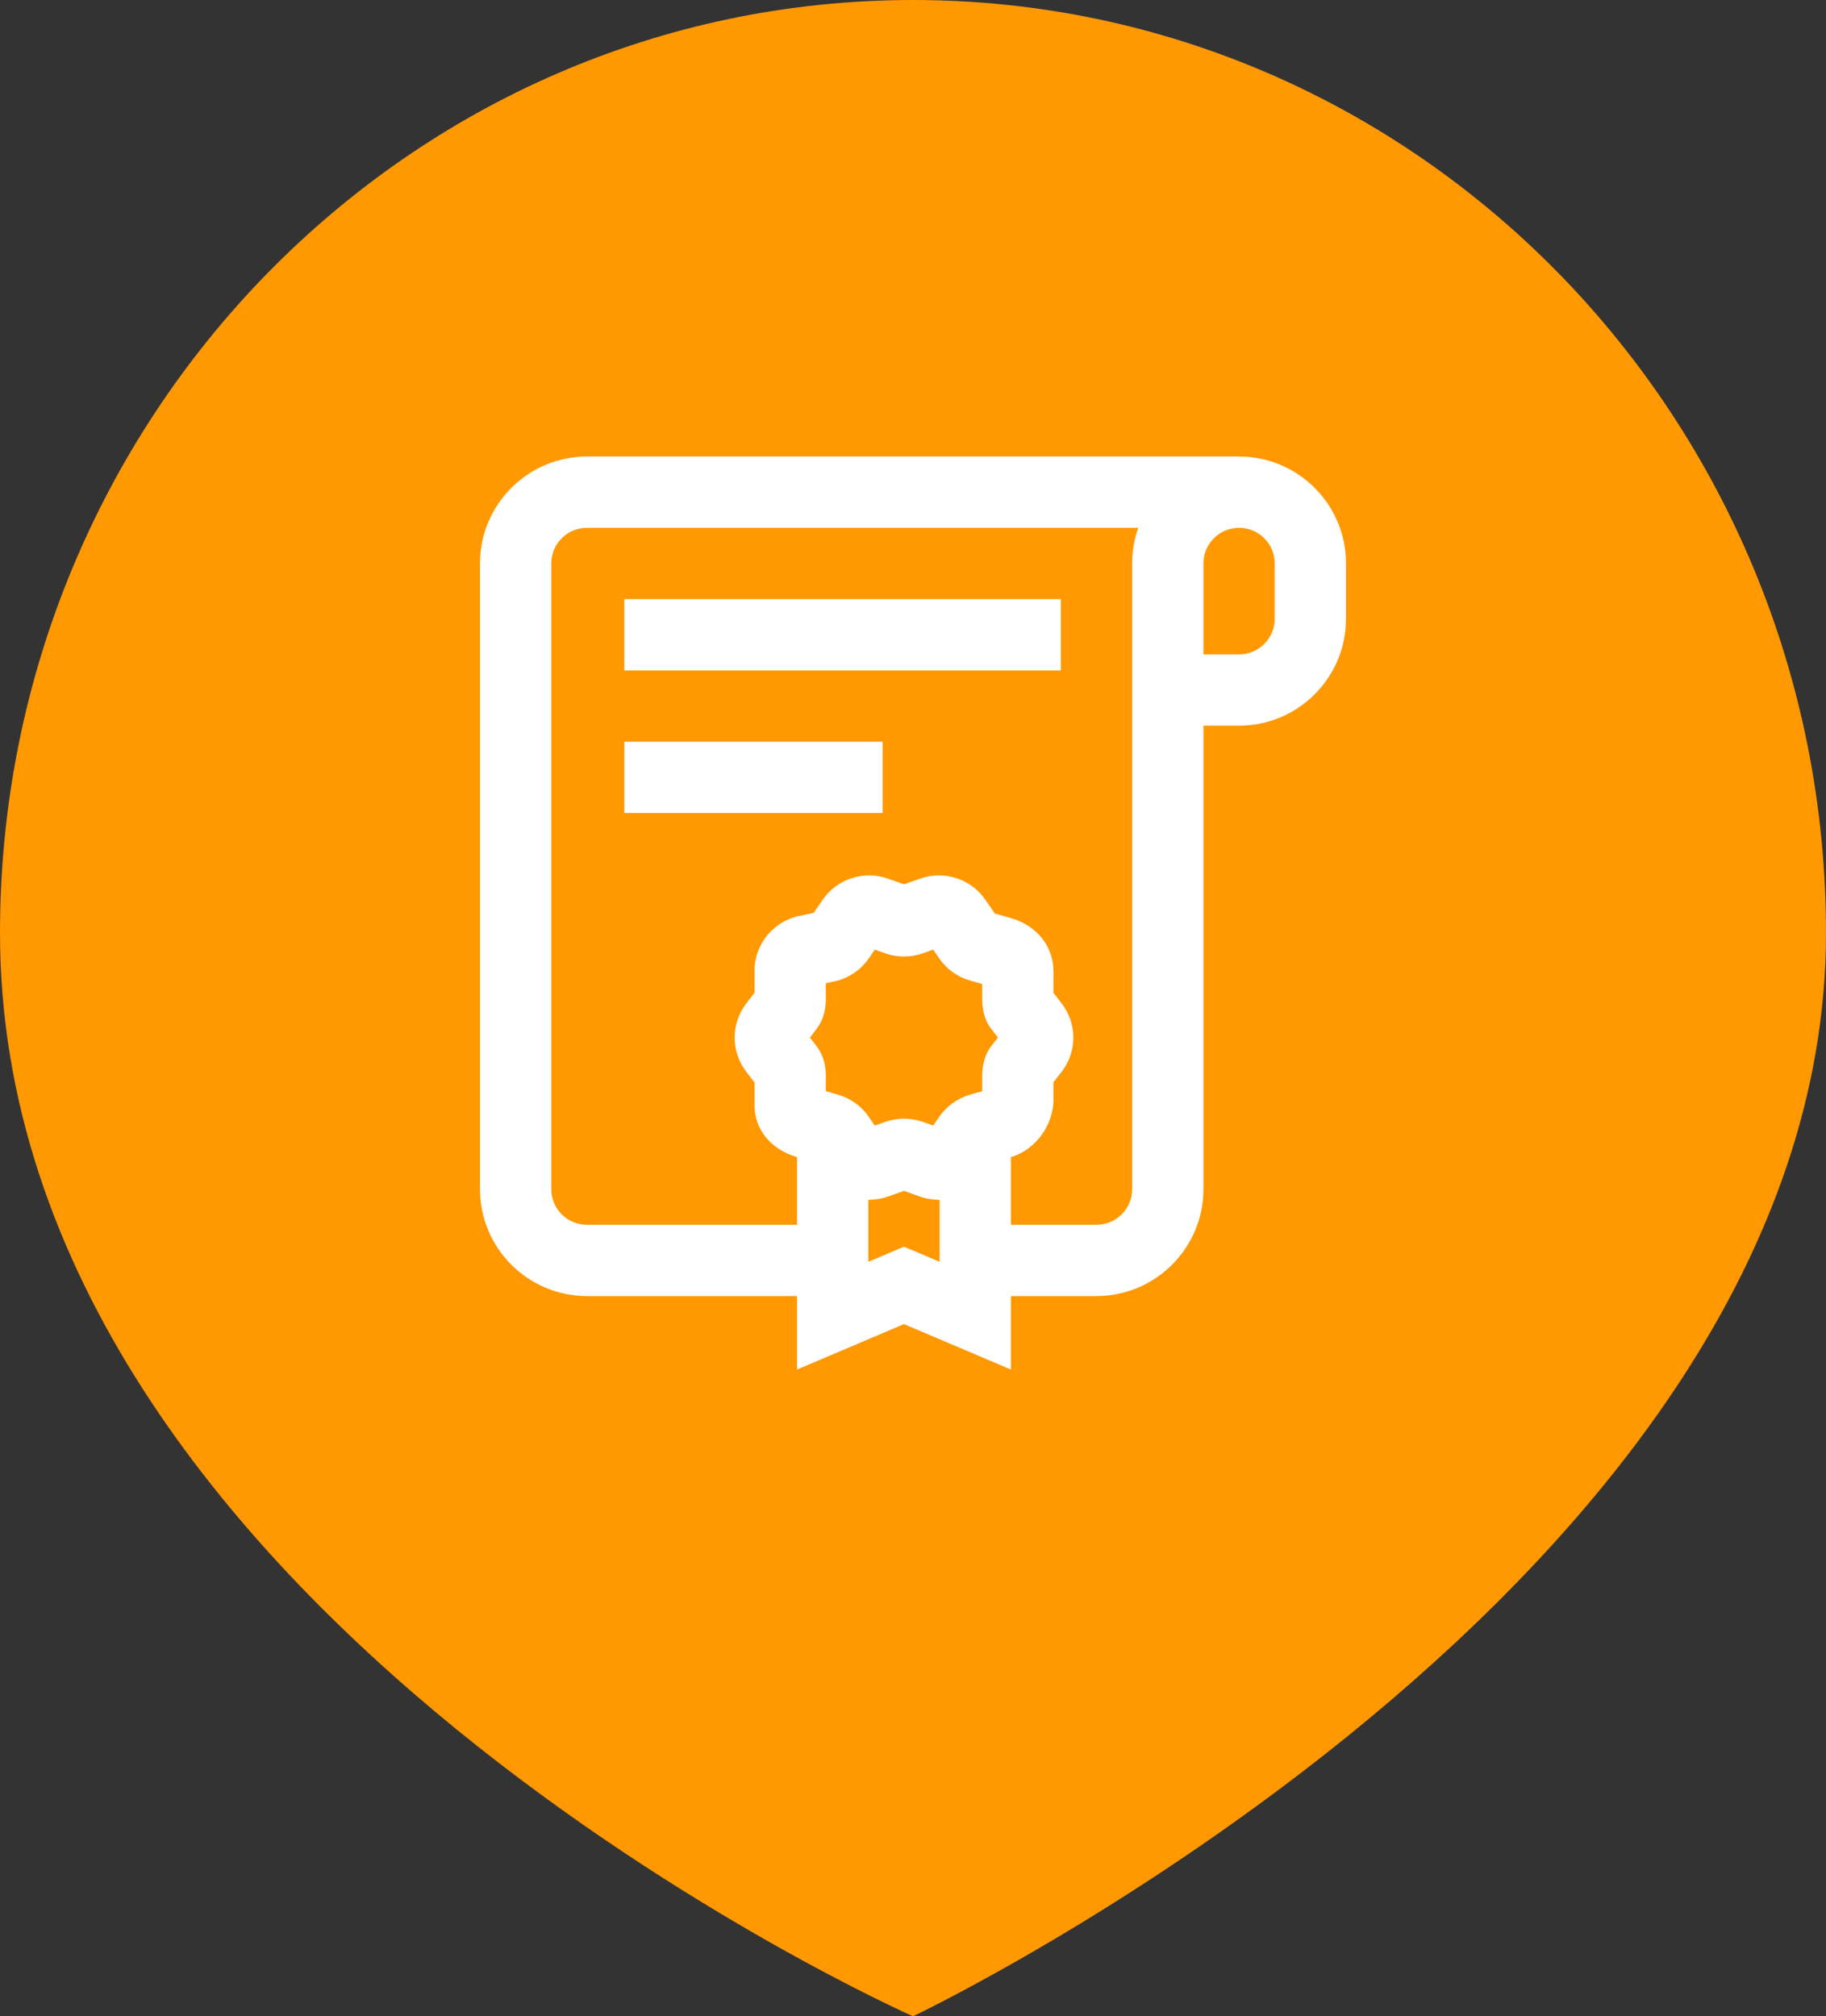 <svg width="48" height="53" viewBox="0 0 48 53" fill="none" xmlns="http://www.w3.org/2000/svg">
<rect x="0" y="0" width="48" height="53" fill="#333333" stroke="none"/>
<g clip-path="url(#clip0_330_117)">
<path d="M48 24.521C48 41.602 24 53 24 53C24 53 0 42.381 0 24.521C0 10.979 10.745 1.82967e-05 24 1.82967e-05C37.255 1.82967e-05 48 10.979 48 24.521Z" fill="#FF9801"/>
<g clip-path="url(#clip1_330_117)">
<path d="M32.572 12C32.556 12 32.541 12 32.525 12V12H15.428C13.878 12 12.617 13.261 12.617 14.811V31.257C12.617 32.807 13.878 34.068 15.428 34.068H20.952V35.999L23.763 34.805L26.575 36V34.068H28.823C30.373 34.068 31.635 32.807 31.635 31.257V19.075H32.572C34.122 19.075 35.383 17.814 35.383 16.264V14.811C35.383 13.261 34.122 12 32.572 12ZM24.7 33.167L23.763 32.769L22.826 33.167V31.538C22.833 31.538 22.839 31.538 22.846 31.538C23.011 31.538 23.179 31.51 23.341 31.453L23.763 31.303L24.185 31.453C24.354 31.512 24.529 31.54 24.7 31.538V33.167ZM26.069 27.48C26.053 27.5 26.038 27.521 26.024 27.543C25.818 27.855 25.818 28.168 25.818 28.337V28.683L25.498 28.774C25.169 28.869 24.882 29.076 24.688 29.357L24.53 29.586L24.26 29.49C23.939 29.377 23.587 29.377 23.267 29.49L22.996 29.586L22.838 29.357C22.645 29.076 22.357 28.869 22.028 28.774L21.708 28.683V28.457C21.708 28.437 21.709 28.418 21.709 28.399C21.713 28.198 21.719 27.826 21.452 27.482L21.291 27.274L21.453 27.062C21.721 26.716 21.713 26.334 21.709 26.149C21.709 26.137 21.708 26.124 21.708 26.112V25.844L21.962 25.791C21.984 25.786 22.007 25.78 22.029 25.774C22.357 25.68 22.645 25.473 22.838 25.192L22.996 24.962L23.266 25.058C23.587 25.172 23.939 25.172 24.26 25.058L24.53 24.962L24.688 25.192C24.882 25.473 25.169 25.68 25.498 25.774L25.818 25.866V26.092C25.818 26.107 25.818 26.122 25.818 26.139C25.815 26.36 25.81 26.76 26.094 27.092L26.233 27.272L26.069 27.48ZM29.761 14.811V31.257C29.761 31.774 29.34 32.194 28.823 32.194H26.575V30.415L26.578 30.414C27.218 30.23 27.704 29.562 27.692 28.887V28.448L27.9 28.183C28.319 27.649 28.32 26.905 27.903 26.37L27.692 26.096V25.531C27.692 24.877 27.255 24.329 26.578 24.134L26.151 24.012L25.902 23.651C25.523 23.1 24.817 22.872 24.186 23.096L23.763 23.246L23.341 23.096C22.71 22.872 22.004 23.1 21.625 23.651L21.386 23.996L20.979 24.082C20.957 24.086 20.934 24.092 20.912 24.098C20.263 24.285 19.822 24.878 19.834 25.543V26.094L19.622 26.371C19.207 26.904 19.208 27.646 19.623 28.179L19.834 28.453V29.027C19.822 29.673 20.258 30.216 20.949 30.414L20.952 30.415V32.194H15.428C14.912 32.194 14.491 31.774 14.491 31.257V14.811C14.491 14.294 14.912 13.874 15.428 13.874H29.921C29.817 14.167 29.761 14.483 29.761 14.811ZM33.509 16.264C33.509 16.78 33.088 17.201 32.572 17.201H31.635V14.811C31.635 14.294 32.055 13.874 32.572 13.874C33.088 13.874 33.509 14.294 33.509 14.811V16.264Z" fill="white"/>
<path d="M27.886 15.748H16.412V17.622H27.886V15.748Z" fill="white"/>
<path d="M23.201 19.497H16.412V21.371H23.201V19.497Z" fill="white"/>
</g>
</g>
<defs>
<clipPath id="clip0_330_117">
<rect width="48" height="53" fill="white"/>
</clipPath>
<clipPath id="clip1_330_117">
<rect width="24" height="24" fill="white" transform="translate(12 12)"/>
</clipPath>
</defs>
</svg>
